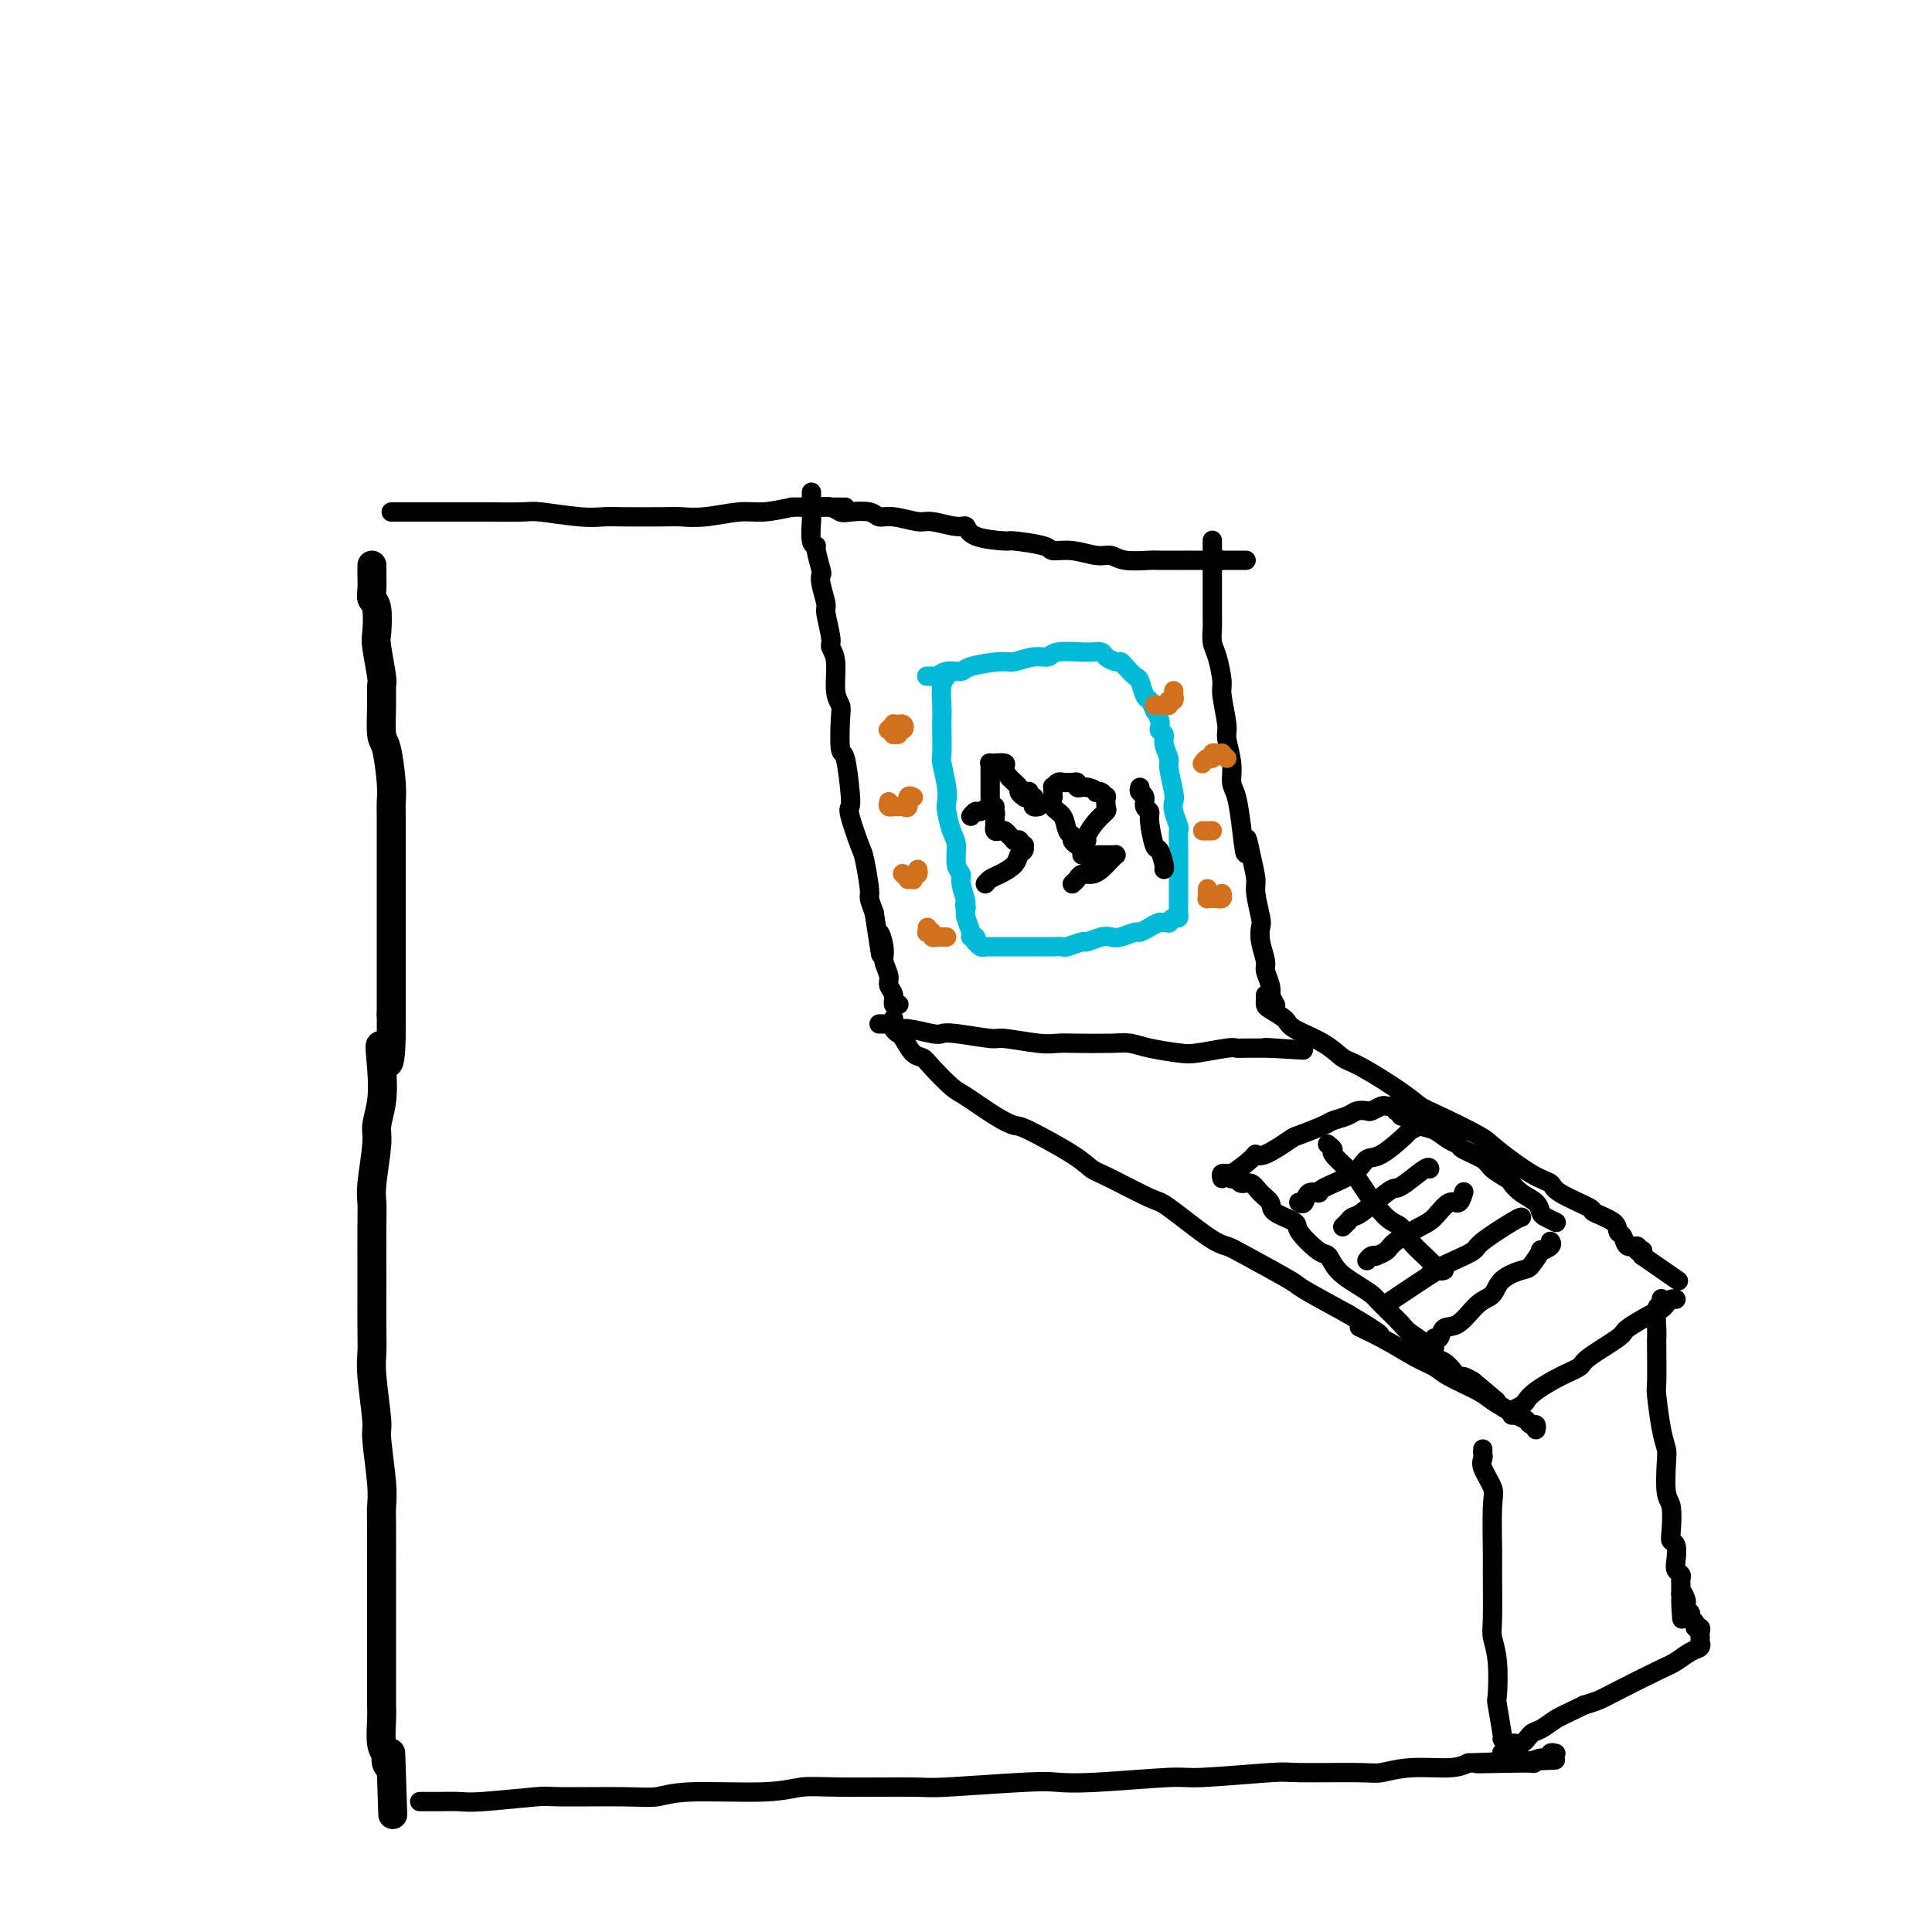 <svg viewBox='0 0 400 400' version='1.1' xmlns='http://www.w3.org/2000/svg' xmlns:xlink='http://www.w3.org/1999/xlink'><g fill='none' stroke='rgb(0,0,0)' stroke-width='6' stroke-linecap='round' stroke-linejoin='round'><path d='M77,117c0.002,0.386 0.004,0.772 0,1c-0.004,0.228 -0.015,0.299 0,1c0.015,0.701 0.056,2.032 0,3c-0.056,0.968 -0.207,1.573 0,2c0.207,0.427 0.773,0.676 1,2c0.227,1.324 0.113,3.723 0,5c-0.113,1.277 -0.227,1.431 0,3c0.227,1.569 0.796,4.551 1,6c0.204,1.449 0.044,1.363 0,2c-0.044,0.637 0.027,1.995 0,4c-0.027,2.005 -0.151,4.657 0,6c0.151,1.343 0.576,1.377 1,3c0.424,1.623 0.846,4.835 1,7c0.154,2.165 0.041,3.284 0,4c-0.041,0.716 -0.011,1.029 0,3c0.011,1.971 0.003,5.601 0,8c-0.003,2.399 -0.001,3.566 0,4c0.001,0.434 0.000,0.135 0,2c-0.000,1.865 -0.000,5.895 0,8c0.000,2.105 0.000,2.286 0,4c-0.000,1.714 -0.000,4.961 0,7c0.000,2.039 0.000,2.868 0,4c-0.000,1.132 -0.000,2.566 0,4'/><path d='M81,210c0.170,15.824 -1.403,8.885 -2,7c-0.597,-1.885 -0.216,1.283 0,4c0.216,2.717 0.268,4.981 0,7c-0.268,2.019 -0.856,3.791 -1,5c-0.144,1.209 0.158,1.855 0,4c-0.158,2.145 -0.774,5.791 -1,8c-0.226,2.209 -0.061,2.982 0,4c0.061,1.018 0.017,2.281 0,5c-0.017,2.719 -0.006,6.893 0,9c0.006,2.107 0.006,2.148 0,4c-0.006,1.852 -0.017,5.515 0,8c0.017,2.485 0.061,3.791 0,5c-0.061,1.209 -0.227,2.319 0,5c0.227,2.681 0.845,6.932 1,9c0.155,2.068 -0.155,1.953 0,4c0.155,2.047 0.774,6.258 1,9c0.226,2.742 0.061,4.017 0,5c-0.061,0.983 -0.016,1.674 0,4c0.016,2.326 0.004,6.285 0,9c-0.004,2.715 -0.001,4.184 0,5c0.001,0.816 0.000,0.977 0,3c-0.000,2.023 0.000,5.908 0,8c-0.000,2.092 -0.001,2.391 0,4c0.001,1.609 0.004,4.526 0,6c-0.004,1.474 -0.015,1.503 0,2c0.015,0.497 0.056,1.460 0,3c-0.056,1.540 -0.208,3.656 0,5c0.208,1.344 0.777,1.917 1,2c0.223,0.083 0.098,-0.324 0,0c-0.098,0.324 -0.171,1.378 0,2c0.171,0.622 0.585,0.811 1,1'/><path d='M81,366c0.622,18.822 0.178,5.378 0,0c-0.178,-5.378 -0.089,-2.689 0,0'/></g>
<g fill='none' stroke='rgb(0,0,0)' stroke-width='4' stroke-linecap='round' stroke-linejoin='round'><path d='M81,106c0.355,-0.000 0.709,-0.000 1,0c0.291,0.000 0.518,0.000 1,0c0.482,-0.000 1.220,-0.000 2,0c0.780,0.000 1.603,0.000 3,0c1.397,-0.000 3.370,-0.001 5,0c1.630,0.001 2.918,0.004 4,0c1.082,-0.004 1.959,-0.015 4,0c2.041,0.015 5.244,0.057 7,0c1.756,-0.057 2.063,-0.211 4,0c1.937,0.211 5.504,0.788 8,1c2.496,0.212 3.921,0.058 5,0c1.079,-0.058 1.810,-0.019 4,0c2.190,0.019 5.837,0.020 8,0c2.163,-0.020 2.842,-0.061 4,0c1.158,0.061 2.795,0.222 5,0c2.205,-0.222 4.978,-0.829 7,-1c2.022,-0.171 3.292,0.094 5,0c1.708,-0.094 3.854,-0.547 6,-1'/><path d='M164,105c13.475,-0.155 5.663,-0.041 3,0c-2.663,0.041 -0.178,0.011 2,0c2.178,-0.011 4.048,-0.003 5,0c0.952,0.003 0.986,0.001 1,0c0.014,-0.001 0.007,-0.000 0,0'/><path d='M168,102c0.000,-0.089 0.000,-0.178 0,0c0.000,0.178 0.000,0.622 0,1c0.000,0.378 0.000,0.689 0,1'/><path d='M168,104c0.000,0.261 0.000,-0.088 0,0c-0.000,0.088 -0.001,0.612 0,1c0.001,0.388 0.004,0.640 0,1c-0.004,0.360 -0.016,0.828 0,1c0.016,0.172 0.061,0.046 0,1c-0.061,0.954 -0.226,2.987 0,4c0.226,1.013 0.844,1.007 1,1c0.156,-0.007 -0.150,-0.016 0,1c0.150,1.016 0.757,3.056 1,4c0.243,0.944 0.122,0.792 0,1c-0.122,0.208 -0.244,0.776 0,2c0.244,1.224 0.854,3.104 1,4c0.146,0.896 -0.172,0.806 0,2c0.172,1.194 0.834,3.671 1,5c0.166,1.329 -0.166,1.510 0,2c0.166,0.490 0.828,1.288 1,3c0.172,1.712 -0.147,4.337 0,6c0.147,1.663 0.761,2.364 1,3c0.239,0.636 0.103,1.207 0,3c-0.103,1.793 -0.173,4.808 0,6c0.173,1.192 0.589,0.561 1,2c0.411,1.439 0.817,4.948 1,7c0.183,2.052 0.144,2.648 0,3c-0.144,0.352 -0.393,0.460 0,2c0.393,1.540 1.429,4.512 2,6c0.571,1.488 0.679,1.492 1,3c0.321,1.508 0.856,4.521 1,6c0.144,1.479 -0.102,1.422 0,2c0.102,0.578 0.551,1.789 1,3'/><path d='M181,189c2.172,14.198 1.103,7.194 1,5c-0.103,-2.194 0.761,0.423 1,2c0.239,1.577 -0.147,2.115 0,3c0.147,0.885 0.828,2.118 1,3c0.172,0.882 -0.164,1.413 0,2c0.164,0.587 0.828,1.229 1,2c0.172,0.771 -0.150,1.671 0,2c0.150,0.329 0.771,0.089 1,0c0.229,-0.089 0.065,-0.025 0,0c-0.065,0.025 -0.033,0.013 0,0'/><path d='M168,105c0.000,0.000 0.100,0.100 0.1,0.1'/><path d='M168.1,105.1c0.152,-0.006 0.482,-0.071 0.9,-0.1c0.418,-0.029 0.925,-0.022 1,0c0.075,0.022 -0.282,0.057 0,0c0.282,-0.057 1.202,-0.207 2,0c0.798,0.207 1.474,0.772 2,1c0.526,0.228 0.900,0.118 2,0c1.100,-0.118 2.925,-0.243 4,0c1.075,0.243 1.401,0.854 2,1c0.599,0.146 1.470,-0.173 3,0c1.530,0.173 3.718,0.837 5,1c1.282,0.163 1.658,-0.177 3,0c1.342,0.177 3.650,0.870 5,1c1.350,0.130 1.742,-0.302 2,0c0.258,0.302 0.382,1.339 2,2c1.618,0.661 4.732,0.947 6,1c1.268,0.053 0.692,-0.125 2,0c1.308,0.125 4.500,0.554 6,1c1.500,0.446 1.308,0.908 2,1c0.692,0.092 2.266,-0.186 4,0c1.734,0.186 3.626,0.834 5,1c1.374,0.166 2.229,-0.152 3,0c0.771,0.152 1.459,0.773 3,1c1.541,0.227 3.934,0.061 5,0c1.066,-0.061 0.803,-0.016 2,0c1.197,0.016 3.854,0.004 5,0c1.146,-0.004 0.781,-0.001 1,0c0.219,0.001 1.020,0.000 2,0c0.980,-0.000 2.137,-0.000 3,0c0.863,0.000 1.431,0.000 2,0'/><path d='M253,116c3.194,0.000 1.181,0.000 1,0c-0.181,0.000 1.472,0.000 2,0c0.528,-0.000 -0.068,-0.000 0,0c0.068,0.000 0.802,0.000 1,0c0.198,0.000 -0.139,0.000 0,0c0.139,-0.000 0.754,0.000 1,0c0.246,0.000 0.123,0.000 0,0'/><path d='M251,112c-0.000,-0.122 -0.000,-0.243 0,0c0.000,0.243 0.000,0.852 0,1c-0.000,0.148 -0.000,-0.163 0,0c0.000,0.163 0.000,0.801 0,1c-0.000,0.199 -0.000,-0.043 0,0c0.000,0.043 0.000,0.369 0,1c-0.000,0.631 -0.000,1.566 0,2c0.000,0.434 0.000,0.366 0,1c-0.000,0.634 -0.001,1.969 0,3c0.001,1.031 0.003,1.757 0,3c-0.003,1.243 -0.011,3.002 0,4c0.011,0.998 0.040,1.236 0,2c-0.040,0.764 -0.150,2.054 0,3c0.150,0.946 0.561,1.549 1,3c0.439,1.451 0.906,3.749 1,5c0.094,1.251 -0.186,1.455 0,3c0.186,1.545 0.837,4.431 1,6c0.163,1.569 -0.164,1.821 0,3c0.164,1.179 0.817,3.285 1,5c0.183,1.715 -0.105,3.039 0,4c0.105,0.961 0.601,1.560 1,3c0.399,1.440 0.699,3.720 1,6'/><path d='M257,171c1.111,9.698 0.890,4.444 1,3c0.110,-1.444 0.552,0.921 1,3c0.448,2.079 0.904,3.871 1,5c0.096,1.129 -0.166,1.594 0,3c0.166,1.406 0.762,3.751 1,5c0.238,1.249 0.120,1.402 0,2c-0.120,0.598 -0.242,1.643 0,3c0.242,1.357 0.848,3.027 1,4c0.152,0.973 -0.152,1.249 0,2c0.152,0.751 0.759,1.976 1,3c0.241,1.024 0.117,1.847 0,2c-0.117,0.153 -0.228,-0.365 0,0c0.228,0.365 0.793,1.613 1,2c0.207,0.387 0.056,-0.088 0,0c-0.056,0.088 -0.016,0.739 0,1c0.016,0.261 0.008,0.130 0,0'/><path d='M182,212c0.333,-0.009 0.667,-0.017 1,0c0.333,0.017 0.667,0.061 1,0c0.333,-0.061 0.666,-0.226 1,0c0.334,0.226 0.668,0.844 1,1c0.332,0.156 0.660,-0.150 2,0c1.340,0.150 3.691,0.757 5,1c1.309,0.243 1.575,0.121 2,0c0.425,-0.121 1.009,-0.243 3,0c1.991,0.243 5.390,0.850 7,1c1.610,0.150 1.431,-0.156 3,0c1.569,0.156 4.884,0.773 7,1c2.116,0.227 3.032,0.064 4,0c0.968,-0.064 1.989,-0.028 4,0c2.011,0.028 5.014,0.047 7,0c1.986,-0.047 2.956,-0.160 4,0c1.044,0.160 2.163,0.593 4,1c1.837,0.407 4.392,0.789 6,1c1.608,0.211 2.270,0.253 4,0c1.730,-0.253 4.529,-0.800 6,-1c1.471,-0.200 1.613,-0.054 2,0c0.387,0.054 1.018,0.014 2,0c0.982,-0.014 2.315,-0.004 3,0c0.685,0.004 0.723,0.001 1,0c0.277,-0.001 0.793,-0.000 1,0c0.207,0.000 0.103,0.000 0,0'/><path d='M263,217c12.822,0.778 4.378,0.222 1,0c-3.378,-0.222 -1.689,-0.111 0,0'/><path d='M185,211c0.002,-0.119 0.004,-0.239 0,0c-0.004,0.239 -0.013,0.835 0,1c0.013,0.165 0.048,-0.103 0,0c-0.048,0.103 -0.178,0.577 0,1c0.178,0.423 0.665,0.797 1,1c0.335,0.203 0.520,0.236 1,1c0.480,0.764 1.255,2.257 2,3c0.745,0.743 1.458,0.734 2,1c0.542,0.266 0.912,0.807 2,2c1.088,1.193 2.893,3.037 4,4c1.107,0.963 1.514,1.045 3,2c1.486,0.955 4.050,2.784 6,4c1.950,1.216 3.287,1.818 4,2c0.713,0.182 0.804,-0.056 3,1c2.196,1.056 6.498,3.405 9,5c2.502,1.595 3.205,2.434 4,3c0.795,0.566 1.683,0.859 4,2c2.317,1.141 6.063,3.132 8,4c1.937,0.868 2.065,0.615 4,2c1.935,1.385 5.678,4.410 8,6c2.322,1.590 3.222,1.747 4,2c0.778,0.253 1.435,0.604 4,2c2.565,1.396 7.037,3.837 9,5c1.963,1.163 1.418,1.046 3,2c1.582,0.954 5.291,2.977 9,5'/><path d='M279,272c11.828,6.959 4.898,3.855 3,3c-1.898,-0.855 1.235,0.537 4,2c2.765,1.463 5.160,2.995 7,4c1.840,1.005 3.123,1.481 4,2c0.877,0.519 1.348,1.080 3,2c1.652,0.920 4.484,2.198 6,3c1.516,0.802 1.716,1.128 3,2c1.284,0.872 3.650,2.290 5,3c1.350,0.710 1.682,0.712 2,1c0.318,0.288 0.621,0.861 1,1c0.379,0.139 0.833,-0.155 1,0c0.167,0.155 0.048,0.759 0,1c-0.048,0.241 -0.024,0.121 0,0'/><path d='M262,206c0.007,0.327 0.015,0.653 0,1c-0.015,0.347 -0.051,0.714 0,1c0.051,0.286 0.191,0.490 1,1c0.809,0.510 2.288,1.327 3,2c0.712,0.673 0.659,1.202 2,2c1.341,0.798 4.078,1.867 6,3c1.922,1.133 3.030,2.332 4,3c0.970,0.668 1.800,0.805 4,2c2.200,1.195 5.768,3.447 8,5c2.232,1.553 3.128,2.405 4,3c0.872,0.595 1.719,0.932 4,2c2.281,1.068 5.996,2.865 8,4c2.004,1.135 2.297,1.607 4,3c1.703,1.393 4.817,3.706 7,5c2.183,1.294 3.437,1.568 4,2c0.563,0.432 0.437,1.023 2,2c1.563,0.977 4.814,2.340 6,3c1.186,0.660 0.305,0.615 1,1c0.695,0.385 2.964,1.198 4,2c1.036,0.802 0.837,1.592 1,2c0.163,0.408 0.689,0.435 1,1c0.311,0.565 0.409,1.667 1,2c0.591,0.333 1.675,-0.104 2,0c0.325,0.104 -0.109,0.750 0,1c0.109,0.250 0.760,0.106 1,0c0.240,-0.106 0.069,-0.173 0,0c-0.069,0.173 -0.034,0.587 0,1'/><path d='M340,260c13.000,9.000 6.500,4.500 0,0'/><path d='M313,293c0.055,-0.448 0.109,-0.895 0,-1c-0.109,-0.105 -0.382,0.134 0,0c0.382,-0.134 1.420,-0.641 2,-1c0.580,-0.359 0.703,-0.569 1,-1c0.297,-0.431 0.767,-1.082 2,-2c1.233,-0.918 3.230,-2.103 5,-3c1.770,-0.897 3.315,-1.505 4,-2c0.685,-0.495 0.512,-0.878 2,-2c1.488,-1.122 4.636,-2.983 6,-4c1.364,-1.017 0.943,-1.190 2,-2c1.057,-0.810 3.593,-2.255 5,-3c1.407,-0.745 1.684,-0.788 2,-1c0.316,-0.212 0.672,-0.593 1,-1c0.328,-0.407 0.627,-0.840 1,-1c0.373,-0.160 0.821,-0.046 1,0c0.179,0.046 0.090,0.023 0,0'/><path d='M87,373c-0.092,-0.000 -0.183,-0.000 0,0c0.183,0.000 0.642,0.001 1,0c0.358,-0.001 0.615,-0.004 1,0c0.385,0.004 0.898,0.015 2,0c1.102,-0.015 2.793,-0.057 4,0c1.207,0.057 1.929,0.212 5,0c3.071,-0.212 8.493,-0.793 11,-1c2.507,-0.207 2.101,-0.040 5,0c2.899,0.040 9.103,-0.046 13,0c3.897,0.046 5.487,0.223 7,0c1.513,-0.223 2.949,-0.844 7,-1c4.051,-0.156 10.718,0.155 15,0c4.282,-0.155 6.179,-0.777 8,-1c1.821,-0.223 3.567,-0.046 8,0c4.433,0.046 11.554,-0.039 15,0c3.446,0.039 3.218,0.203 7,0c3.782,-0.203 11.576,-0.771 16,-1c4.424,-0.229 5.480,-0.118 7,0c1.520,0.118 3.504,0.242 8,0c4.496,-0.242 11.505,-0.850 15,-1c3.495,-0.150 3.476,0.157 7,0c3.524,-0.157 10.592,-0.778 14,-1c3.408,-0.222 3.157,-0.045 6,0c2.843,0.045 8.781,-0.043 12,0c3.219,0.043 3.718,0.218 5,0c1.282,-0.218 3.345,-0.828 6,-1c2.655,-0.172 5.901,0.094 8,0c2.099,-0.094 3.049,-0.547 4,-1'/><path d='M304,365c34.077,-1.233 10.771,-0.315 4,0c-6.771,0.315 2.994,0.028 7,0c4.006,-0.028 2.254,0.203 2,0c-0.254,-0.203 0.990,-0.839 2,-1c1.010,-0.161 1.786,0.153 2,0c0.214,-0.153 -0.135,-0.772 0,-1c0.135,-0.228 0.753,-0.065 1,0c0.247,0.065 0.124,0.033 0,0'/><path d='M307,300c-0.016,0.341 -0.033,0.683 0,1c0.033,0.317 0.114,0.610 0,1c-0.114,0.390 -0.423,0.878 0,2c0.423,1.122 1.578,2.878 2,4c0.422,1.122 0.112,1.612 0,4c-0.112,2.388 -0.026,6.676 0,9c0.026,2.324 -0.007,2.683 0,5c0.007,2.317 0.053,6.591 0,9c-0.053,2.409 -0.207,2.954 0,4c0.207,1.046 0.773,2.592 1,5c0.227,2.408 0.113,5.679 0,7c-0.113,1.321 -0.226,0.694 0,2c0.226,1.306 0.793,4.546 1,6c0.207,1.454 0.056,1.122 0,1c-0.056,-0.122 -0.016,-0.035 0,0c0.016,0.035 0.008,0.017 0,0'/><path d='M344,269c-0.030,-0.111 -0.061,-0.222 0,0c0.061,0.222 0.212,0.778 0,1c-0.212,0.222 -0.789,0.109 -1,1c-0.211,0.891 -0.057,2.786 0,4c0.057,1.214 0.018,1.745 0,2c-0.018,0.255 -0.015,0.232 0,2c0.015,1.768 0.043,5.327 0,7c-0.043,1.673 -0.156,1.460 0,3c0.156,1.540 0.581,4.832 1,7c0.419,2.168 0.830,3.211 1,4c0.170,0.789 0.097,1.325 0,3c-0.097,1.675 -0.218,4.488 0,6c0.218,1.512 0.777,1.721 1,3c0.223,1.279 0.111,3.628 0,5c-0.111,1.372 -0.222,1.768 0,2c0.222,0.232 0.778,0.299 1,1c0.222,0.701 0.112,2.034 0,3c-0.112,0.966 -0.226,1.564 0,2c0.226,0.436 0.793,0.709 1,1c0.207,0.291 0.056,0.599 0,1c-0.056,0.401 -0.015,0.895 0,1c0.015,0.105 0.004,-0.178 0,0c-0.004,0.178 -0.001,0.817 0,1c0.001,0.183 0.000,-0.091 0,0c-0.000,0.091 -0.000,0.545 0,1'/><path d='M348,330c0.559,9.676 -0.042,3.366 0,1c0.042,-2.366 0.728,-0.789 1,0c0.272,0.789 0.129,0.788 0,1c-0.129,0.212 -0.246,0.635 0,1c0.246,0.365 0.854,0.671 1,1c0.146,0.329 -0.171,0.679 0,1c0.171,0.321 0.830,0.612 1,1c0.170,0.388 -0.151,0.873 0,1c0.151,0.127 0.773,-0.106 1,0c0.227,0.106 0.061,0.549 0,1c-0.061,0.451 -0.015,0.909 0,1c0.015,0.091 -0.001,-0.184 0,0c0.001,0.184 0.019,0.826 0,1c-0.019,0.174 -0.076,-0.121 0,0c0.076,0.121 0.285,0.659 0,1c-0.285,0.341 -1.062,0.487 -2,1c-0.938,0.513 -2.036,1.394 -3,2c-0.964,0.606 -1.795,0.936 -4,2c-2.205,1.064 -5.786,2.864 -8,4c-2.214,1.136 -3.061,1.610 -4,2c-0.939,0.390 -1.969,0.695 -3,1'/><path d='M328,353c-4.606,2.267 -5.122,2.434 -6,3c-0.878,0.566 -2.119,1.532 -3,2c-0.881,0.468 -1.403,0.437 -2,1c-0.597,0.563 -1.270,1.720 -2,2c-0.730,0.280 -1.516,-0.317 -2,0c-0.484,0.317 -0.666,1.549 -1,2c-0.334,0.451 -0.822,0.121 -1,0c-0.178,-0.121 -0.048,-0.033 0,0c0.048,0.033 0.014,0.009 0,0c-0.014,-0.009 -0.007,-0.005 0,0'/></g>
<g fill='none' stroke='rgb(0,186,216)' stroke-width='4' stroke-linecap='round' stroke-linejoin='round'><path d='M192,140c-0.119,-0.002 -0.237,-0.005 0,0c0.237,0.005 0.831,0.016 1,0c0.169,-0.016 -0.086,-0.060 0,0c0.086,0.060 0.513,0.222 1,0c0.487,-0.222 1.035,-0.829 2,-1c0.965,-0.171 2.348,0.094 3,0c0.652,-0.094 0.574,-0.546 2,-1c1.426,-0.454 4.357,-0.910 6,-1c1.643,-0.090 1.999,0.186 3,0c1.001,-0.186 2.646,-0.835 4,-1c1.354,-0.165 2.417,0.152 3,0c0.583,-0.152 0.685,-0.774 2,-1c1.315,-0.226 3.843,-0.058 5,0c1.157,0.058 0.944,0.005 1,0c0.056,-0.005 0.382,0.037 1,0c0.618,-0.037 1.526,-0.152 2,0c0.474,0.152 0.512,0.570 1,1c0.488,0.430 1.426,0.873 2,1c0.574,0.127 0.784,-0.060 1,0c0.216,0.060 0.439,0.368 1,1c0.561,0.632 1.460,1.586 2,2c0.540,0.414 0.722,0.286 1,1c0.278,0.714 0.652,2.269 1,3c0.348,0.731 0.671,0.637 1,1c0.329,0.363 0.665,1.181 1,2'/><path d='M239,147c1.863,2.722 1.020,3.527 1,4c-0.020,0.473 0.783,0.613 1,1c0.217,0.387 -0.152,1.020 0,2c0.152,0.980 0.824,2.306 1,3c0.176,0.694 -0.145,0.757 0,2c0.145,1.243 0.757,3.666 1,5c0.243,1.334 0.118,1.578 0,2c-0.118,0.422 -0.228,1.020 0,2c0.228,0.980 0.793,2.340 1,3c0.207,0.660 0.055,0.618 0,1c-0.055,0.382 -0.015,1.188 0,2c0.015,0.812 0.004,1.631 0,2c-0.004,0.369 -0.001,0.288 0,1c0.001,0.712 0.000,2.218 0,3c-0.000,0.782 -0.000,0.839 0,1c0.000,0.161 0.000,0.425 0,1c-0.000,0.575 -0.000,1.460 0,2c0.000,0.540 -0.000,0.736 0,1c0.000,0.264 0.000,0.597 0,1c-0.000,0.403 -0.000,0.878 0,1c0.000,0.122 0.001,-0.107 0,0c-0.001,0.107 -0.003,0.549 0,1c0.003,0.451 0.011,0.909 0,1c-0.011,0.091 -0.040,-0.186 0,0c0.040,0.186 0.149,0.834 0,1c-0.149,0.166 -0.555,-0.151 -1,0c-0.445,0.151 -0.927,0.772 -1,1c-0.073,0.228 0.265,0.065 0,0c-0.265,-0.065 -1.132,-0.033 -2,0'/><path d='M240,191c-0.956,0.316 -1.344,0.607 -2,1c-0.656,0.393 -1.578,0.889 -2,1c-0.422,0.111 -0.345,-0.162 -1,0c-0.655,0.162 -2.043,0.760 -3,1c-0.957,0.240 -1.483,0.121 -2,0c-0.517,-0.121 -1.027,-0.243 -2,0c-0.973,0.243 -2.410,0.850 -3,1c-0.590,0.150 -0.332,-0.156 -1,0c-0.668,0.156 -2.261,0.774 -3,1c-0.739,0.226 -0.625,0.061 -1,0c-0.375,-0.061 -1.239,-0.016 -2,0c-0.761,0.016 -1.417,0.004 -2,0c-0.583,-0.004 -1.091,-0.001 -2,0c-0.909,0.001 -2.218,0.000 -3,0c-0.782,-0.000 -1.037,-0.000 -1,0c0.037,0.000 0.364,0.000 0,0c-0.364,-0.000 -1.421,-0.000 -2,0c-0.579,0.000 -0.681,0.000 -1,0c-0.319,-0.000 -0.855,-0.000 -1,0c-0.145,0.000 0.102,0.001 0,0c-0.102,-0.001 -0.553,-0.004 -1,0c-0.447,0.004 -0.891,0.016 -1,0c-0.109,-0.016 0.115,-0.061 0,0c-0.115,0.061 -0.571,0.227 -1,0c-0.429,-0.227 -0.832,-0.847 -1,-1c-0.168,-0.153 -0.101,0.159 0,0c0.101,-0.159 0.237,-0.791 0,-1c-0.237,-0.209 -0.847,0.006 -1,0c-0.153,-0.006 0.151,-0.232 0,-1c-0.151,-0.768 -0.757,-2.076 -1,-3c-0.243,-0.924 -0.121,-1.462 0,-2'/><path d='M200,188c-0.708,-1.249 0.021,-0.372 0,-1c-0.021,-0.628 -0.793,-2.761 -1,-4c-0.207,-1.239 0.151,-1.585 0,-2c-0.151,-0.415 -0.811,-0.898 -1,-2c-0.189,-1.102 0.094,-2.824 0,-4c-0.094,-1.176 -0.565,-1.808 -1,-3c-0.435,-1.192 -0.835,-2.946 -1,-4c-0.165,-1.054 -0.097,-1.410 0,-2c0.097,-0.590 0.222,-1.414 0,-3c-0.222,-1.586 -0.791,-3.935 -1,-5c-0.209,-1.065 -0.057,-0.845 0,-2c0.057,-1.155 0.019,-3.686 0,-5c-0.019,-1.314 -0.019,-1.410 0,-2c0.019,-0.590 0.058,-1.675 0,-3c-0.058,-1.325 -0.211,-2.891 0,-4c0.211,-1.109 0.788,-1.760 1,-2c0.212,-0.240 0.061,-0.069 0,0c-0.061,0.069 -0.030,0.034 0,0'/></g>
<g fill='none' stroke='rgb(210,113,29)' stroke-width='4' stroke-linecap='round' stroke-linejoin='round'><path d='M185,150c-0.001,-0.122 -0.001,-0.243 0,0c0.001,0.243 0.004,0.851 0,1c-0.004,0.149 -0.016,-0.160 0,0c0.016,0.160 0.060,0.790 0,1c-0.060,0.210 -0.225,-0.000 0,0c0.225,0.000 0.841,0.210 1,0c0.159,-0.210 -0.138,-0.841 0,-1c0.138,-0.159 0.713,0.154 1,0c0.287,-0.154 0.288,-0.774 0,-1c-0.288,-0.226 -0.866,-0.057 -1,0c-0.134,0.057 0.174,0.001 0,0c-0.174,-0.001 -0.831,0.052 -1,0c-0.169,-0.052 0.151,-0.210 0,0c-0.151,0.210 -0.771,0.787 -1,1c-0.229,0.213 -0.065,0.061 0,0c0.065,-0.061 0.033,-0.030 0,0'/><path d='M184,166c-0.089,0.424 -0.177,0.848 0,1c0.177,0.152 0.621,0.033 1,0c0.379,-0.033 0.694,0.019 1,0c0.306,-0.019 0.604,-0.110 1,0c0.396,0.110 0.891,0.422 1,0c0.109,-0.422 -0.167,-1.577 0,-2c0.167,-0.423 0.776,-0.114 1,0c0.224,0.114 0.064,0.033 0,0c-0.064,-0.033 -0.032,-0.016 0,0'/><path d='M187,181c-0.121,-0.113 -0.242,-0.225 0,0c0.242,0.225 0.849,0.788 1,1c0.151,0.212 -0.152,0.072 0,0c0.152,-0.072 0.759,-0.075 1,0c0.241,0.075 0.117,0.230 0,0c-0.117,-0.230 -0.227,-0.845 0,-1c0.227,-0.155 0.792,0.151 1,0c0.208,-0.151 0.059,-0.757 0,-1c-0.059,-0.243 -0.030,-0.121 0,0'/><path d='M192,192c0.033,0.415 0.065,0.829 0,1c-0.065,0.171 -0.228,0.098 0,0c0.228,-0.098 0.849,-0.223 1,0c0.151,0.223 -0.166,0.792 0,1c0.166,0.208 0.815,0.056 1,0c0.185,-0.056 -0.095,-0.015 0,0c0.095,0.015 0.564,0.004 1,0c0.436,-0.004 0.839,-0.001 1,0c0.161,0.001 0.081,0.001 0,0'/><path d='M239,146c0.342,0.009 0.684,0.018 1,0c0.316,-0.018 0.607,-0.061 1,0c0.393,0.061 0.890,0.228 1,0c0.110,-0.228 -0.167,-0.849 0,-1c0.167,-0.151 0.777,0.170 1,0c0.223,-0.170 0.060,-0.829 0,-1c-0.060,-0.171 -0.016,0.146 0,0c0.016,-0.146 0.005,-0.756 0,-1c-0.005,-0.244 -0.002,-0.122 0,0'/><path d='M254,157c-0.444,-0.420 -0.889,-0.841 -1,-1c-0.111,-0.159 0.111,-0.058 0,0c-0.111,0.058 -0.555,0.072 -1,0c-0.445,-0.072 -0.890,-0.229 -1,0c-0.110,0.229 0.114,0.846 0,1c-0.114,0.154 -0.567,-0.155 -1,0c-0.433,0.155 -0.847,0.772 -1,1c-0.153,0.228 -0.044,0.065 0,0c0.044,-0.065 0.022,-0.033 0,0'/><path d='M249,172c0.311,0.000 0.622,0.000 1,0c0.378,0.000 0.822,0.000 1,0c0.178,0.000 0.089,0.000 0,0'/><path d='M250,184c-0.009,0.309 -0.018,0.619 0,1c0.018,0.381 0.061,0.834 0,1c-0.061,0.166 -0.228,0.044 0,0c0.228,-0.044 0.849,-0.011 1,0c0.151,0.011 -0.170,-0.001 0,0c0.170,0.001 0.830,0.014 1,0c0.170,-0.014 -0.150,-0.055 0,0c0.150,0.055 0.771,0.207 1,0c0.229,-0.207 0.065,-0.773 0,-1c-0.065,-0.227 -0.033,-0.113 0,0'/></g>
<g fill='none' stroke='rgb(0,0,0)' stroke-width='4' stroke-linecap='round' stroke-linejoin='round'><path d='M206,169c-0.030,0.090 -0.061,0.179 0,0c0.061,-0.179 0.212,-0.628 0,-1c-0.212,-0.372 -0.789,-0.668 -1,-1c-0.211,-0.332 -0.057,-0.700 0,-1c0.057,-0.300 0.015,-0.532 0,-1c-0.015,-0.468 -0.004,-1.173 0,-2c0.004,-0.827 -0.000,-1.777 0,-2c0.000,-0.223 0.004,0.280 0,0c-0.004,-0.280 -0.017,-1.343 0,-2c0.017,-0.657 0.065,-0.909 0,-1c-0.065,-0.091 -0.242,-0.022 0,0c0.242,0.022 0.904,-0.002 1,0c0.096,0.002 -0.373,0.032 0,0c0.373,-0.032 1.587,-0.125 2,0c0.413,0.125 0.023,0.468 0,1c-0.023,0.532 0.320,1.253 1,2c0.680,0.747 1.698,1.520 2,2c0.302,0.480 -0.111,0.668 0,1c0.111,0.332 0.746,0.809 1,1c0.254,0.191 0.127,0.095 0,0'/><path d='M201,169c0.362,-0.453 0.724,-0.906 1,-1c0.276,-0.094 0.466,0.171 1,0c0.534,-0.171 1.413,-0.777 2,-1c0.587,-0.223 0.882,-0.064 1,0c0.118,0.064 0.059,0.032 0,0'/><path d='M213,164c0.030,-0.119 0.060,-0.238 0,0c-0.060,0.238 -0.208,0.834 0,1c0.208,0.166 0.774,-0.099 1,0c0.226,0.099 0.112,0.563 0,1c-0.112,0.437 -0.222,0.849 0,1c0.222,0.151 0.778,0.043 1,0c0.222,-0.043 0.111,-0.022 0,0'/><path d='M206,169c0.000,-0.122 0.000,-0.244 0,0c-0.000,0.244 -0.001,0.854 0,1c0.001,0.146 0.003,-0.171 0,0c-0.003,0.171 -0.012,0.830 0,1c0.012,0.170 0.044,-0.148 0,0c-0.044,0.148 -0.165,0.761 0,1c0.165,0.239 0.618,0.102 1,0c0.382,-0.102 0.695,-0.171 1,0c0.305,0.171 0.603,0.581 1,1c0.397,0.419 0.895,0.848 1,1c0.105,0.152 -0.182,0.026 0,0c0.182,-0.026 0.834,0.049 1,0c0.166,-0.049 -0.155,-0.221 0,0c0.155,0.221 0.787,0.835 1,1c0.213,0.165 0.009,-0.121 0,0c-0.009,0.121 0.177,0.648 0,1c-0.177,0.352 -0.717,0.529 -1,1c-0.283,0.471 -0.311,1.237 -1,2c-0.689,0.763 -2.040,1.524 -3,2c-0.960,0.476 -1.528,0.667 -2,1c-0.472,0.333 -0.849,0.810 -1,1c-0.151,0.190 -0.075,0.095 0,0'/><path d='M223,175c-0.449,-0.318 -0.898,-0.637 -1,-1c-0.102,-0.363 0.145,-0.771 0,-1c-0.145,-0.229 -0.680,-0.280 -1,-1c-0.320,-0.720 -0.425,-2.110 -1,-3c-0.575,-0.890 -1.619,-1.281 -2,-2c-0.381,-0.719 -0.100,-1.766 0,-2c0.100,-0.234 0.017,0.344 0,0c-0.017,-0.344 0.032,-1.609 0,-2c-0.032,-0.391 -0.146,0.092 0,0c0.146,-0.092 0.551,-0.758 1,-1c0.449,-0.242 0.943,-0.061 1,0c0.057,0.061 -0.322,0.002 0,0c0.322,-0.002 1.344,0.052 2,0c0.656,-0.052 0.947,-0.210 1,0c0.053,0.210 -0.130,0.788 0,1c0.130,0.212 0.573,0.057 1,0c0.427,-0.057 0.836,-0.016 1,0c0.164,0.016 0.082,0.008 0,0'/><path d='M225,163c1.548,0.222 1.917,0.775 2,1c0.083,0.225 -0.122,0.120 0,0c0.122,-0.120 0.570,-0.254 1,0c0.430,0.254 0.842,0.896 1,1c0.158,0.104 0.063,-0.330 0,0c-0.063,0.330 -0.094,1.423 0,2c0.094,0.577 0.312,0.638 0,1c-0.312,0.362 -1.156,1.025 -2,2c-0.844,0.975 -1.689,2.263 -2,3c-0.311,0.737 -0.089,0.925 0,1c0.089,0.075 0.044,0.038 0,0'/><path d='M224,177c0.305,-0.000 0.610,-0.000 1,0c0.390,0.000 0.864,0.000 1,0c0.136,-0.000 -0.065,-0.000 0,0c0.065,0.000 0.395,0.000 1,0c0.605,-0.000 1.483,-0.001 2,0c0.517,0.001 0.672,0.002 1,0c0.328,-0.002 0.828,-0.008 1,0c0.172,0.008 0.016,0.031 0,0c-0.016,-0.031 0.108,-0.114 0,0c-0.108,0.114 -0.448,0.426 -1,1c-0.552,0.574 -1.314,1.411 -2,2c-0.686,0.589 -1.294,0.928 -2,1c-0.706,0.072 -1.509,-0.125 -2,0c-0.491,0.125 -0.671,0.572 -1,1c-0.329,0.428 -0.808,0.837 -1,1c-0.192,0.163 -0.096,0.082 0,0'/><path d='M236,163c-0.122,0.363 -0.244,0.727 0,1c0.244,0.273 0.853,0.456 1,1c0.147,0.544 -0.168,1.449 0,2c0.168,0.551 0.819,0.746 1,1c0.181,0.254 -0.109,0.565 0,2c0.109,1.435 0.618,3.992 1,5c0.382,1.008 0.639,0.466 1,1c0.361,0.534 0.828,2.144 1,3c0.172,0.856 0.049,0.959 0,1c-0.049,0.041 -0.025,0.021 0,0'/><path d='M253,244c-0.113,-0.428 -0.226,-0.857 0,-1c0.226,-0.143 0.792,-0.001 1,0c0.208,0.001 0.058,-0.141 0,0c-0.058,0.141 -0.026,0.563 1,0c1.026,-0.563 3.044,-2.111 4,-3c0.956,-0.889 0.848,-1.121 1,-1c0.152,0.121 0.564,0.593 2,0c1.436,-0.593 3.897,-2.253 5,-3c1.103,-0.747 0.847,-0.582 2,-1c1.153,-0.418 3.713,-1.419 5,-2c1.287,-0.581 1.299,-0.743 2,-1c0.701,-0.257 2.089,-0.608 3,-1c0.911,-0.392 1.343,-0.823 2,-1c0.657,-0.177 1.539,-0.100 2,0c0.461,0.100 0.502,0.223 1,0c0.498,-0.223 1.453,-0.792 2,-1c0.547,-0.208 0.686,-0.056 1,0c0.314,0.056 0.804,0.016 1,0c0.196,-0.016 0.098,-0.008 0,0'/><path d='M255,244c-0.096,0.034 -0.192,0.068 0,0c0.192,-0.068 0.672,-0.236 1,0c0.328,0.236 0.504,0.878 1,1c0.496,0.122 1.311,-0.276 2,0c0.689,0.276 1.253,1.226 2,2c0.747,0.774 1.678,1.371 2,2c0.322,0.629 0.036,1.291 1,2c0.964,0.709 3.177,1.467 4,2c0.823,0.533 0.257,0.842 1,2c0.743,1.158 2.794,3.164 4,4c1.206,0.836 1.567,0.501 2,1c0.433,0.499 0.939,1.832 2,3c1.061,1.168 2.676,2.171 4,3c1.324,0.829 2.355,1.486 3,2c0.645,0.514 0.903,0.887 2,2c1.097,1.113 3.032,2.966 4,4c0.968,1.034 0.970,1.250 2,2c1.030,0.750 3.088,2.033 4,3c0.912,0.967 0.677,1.617 1,2c0.323,0.383 1.202,0.498 2,1c0.798,0.502 1.513,1.392 2,2c0.487,0.608 0.747,0.933 1,1c0.253,0.067 0.501,-0.124 1,0c0.499,0.124 1.250,0.562 2,1'/><path d='M305,286c8.333,7.000 4.167,3.500 0,0'/><path d='M289,230c0.458,-0.109 0.916,-0.218 1,0c0.084,0.218 -0.207,0.764 0,1c0.207,0.236 0.912,0.161 1,0c0.088,-0.161 -0.442,-0.408 0,0c0.442,0.408 1.856,1.470 3,2c1.144,0.530 2.019,0.526 3,1c0.981,0.474 2.068,1.425 3,2c0.932,0.575 1.711,0.774 2,1c0.289,0.226 0.090,0.479 1,1c0.910,0.521 2.928,1.308 4,2c1.072,0.692 1.198,1.287 2,2c0.802,0.713 2.281,1.543 3,2c0.719,0.457 0.678,0.542 1,1c0.322,0.458 1.008,1.289 2,2c0.992,0.711 2.291,1.301 3,2c0.709,0.699 0.829,1.507 1,2c0.171,0.493 0.392,0.671 1,1c0.608,0.329 1.602,0.808 2,1c0.398,0.192 0.199,0.096 0,0'/><path d='M297,279c-0.007,0.079 -0.014,0.157 0,0c0.014,-0.157 0.050,-0.550 0,-1c-0.050,-0.450 -0.187,-0.957 0,-1c0.187,-0.043 0.698,0.380 1,0c0.302,-0.380 0.396,-1.561 1,-2c0.604,-0.439 1.716,-0.135 3,-1c1.284,-0.865 2.738,-2.898 4,-4c1.262,-1.102 2.332,-1.274 3,-2c0.668,-0.726 0.933,-2.008 2,-3c1.067,-0.992 2.934,-1.694 4,-2c1.066,-0.306 1.329,-0.215 2,-1c0.671,-0.785 1.749,-2.445 2,-3c0.251,-0.555 -0.324,-0.004 0,0c0.324,0.004 1.549,-0.537 2,-1c0.451,-0.463 0.129,-0.846 0,-1c-0.129,-0.154 -0.064,-0.077 0,0'/><path d='M269,249c-0.100,-0.062 -0.200,-0.123 0,0c0.200,0.123 0.701,0.431 1,0c0.299,-0.431 0.398,-1.601 1,-2c0.602,-0.399 1.709,-0.026 2,0c0.291,0.026 -0.233,-0.295 1,-1c1.233,-0.705 4.223,-1.796 6,-3c1.777,-1.204 2.340,-2.523 3,-3c0.660,-0.477 1.417,-0.114 3,-1c1.583,-0.886 3.991,-3.021 5,-4c1.009,-0.979 0.618,-0.802 1,-1c0.382,-0.198 1.538,-0.771 2,-1c0.462,-0.229 0.231,-0.115 0,0'/><path d='M278,254c0.447,-0.453 0.893,-0.906 1,-1c0.107,-0.094 -0.126,0.171 0,0c0.126,-0.171 0.612,-0.779 1,-1c0.388,-0.221 0.678,-0.057 2,-1c1.322,-0.943 3.675,-2.995 5,-4c1.325,-1.005 1.623,-0.963 2,-1c0.377,-0.037 0.833,-0.154 2,-1c1.167,-0.846 3.045,-2.420 4,-3c0.955,-0.580 0.987,-0.166 1,0c0.013,0.166 0.006,0.083 0,0'/><path d='M283,261c0.295,-0.417 0.590,-0.835 1,-1c0.410,-0.165 0.935,-0.079 1,0c0.065,0.079 -0.332,0.150 0,0c0.332,-0.150 1.391,-0.521 2,-1c0.609,-0.479 0.769,-1.065 2,-2c1.231,-0.935 3.535,-2.220 5,-3c1.465,-0.780 2.091,-1.057 3,-2c0.909,-0.943 2.100,-2.554 3,-3c0.900,-0.446 1.509,0.272 2,0c0.491,-0.272 0.863,-1.535 1,-2c0.137,-0.465 0.039,-0.133 0,0c-0.039,0.133 -0.020,0.066 0,0'/><path d='M287,270c3.810,-2.554 7.620,-5.108 9,-6c1.380,-0.892 0.330,-0.124 0,0c-0.330,0.124 0.062,-0.398 1,-1c0.938,-0.602 2.423,-1.286 4,-2c1.577,-0.714 3.246,-1.459 4,-2c0.754,-0.541 0.594,-0.877 2,-2c1.406,-1.123 4.377,-3.033 6,-4c1.623,-0.967 1.899,-0.991 2,-1c0.101,-0.009 0.029,-0.003 0,0c-0.029,0.003 -0.014,0.001 0,0'/><path d='M275,237c-0.134,-0.104 -0.268,-0.208 0,0c0.268,0.208 0.938,0.728 1,1c0.062,0.272 -0.482,0.297 0,1c0.482,0.703 1.992,2.085 3,3c1.008,0.915 1.514,1.363 2,2c0.486,0.637 0.953,1.462 2,3c1.047,1.538 2.676,3.789 4,5c1.324,1.211 2.344,1.382 3,2c0.656,0.618 0.946,1.682 2,3c1.054,1.318 2.870,2.889 4,4c1.130,1.111 1.573,1.761 2,2c0.427,0.239 0.836,0.068 1,0c0.164,-0.068 0.082,-0.034 0,0'/></g>
</svg>